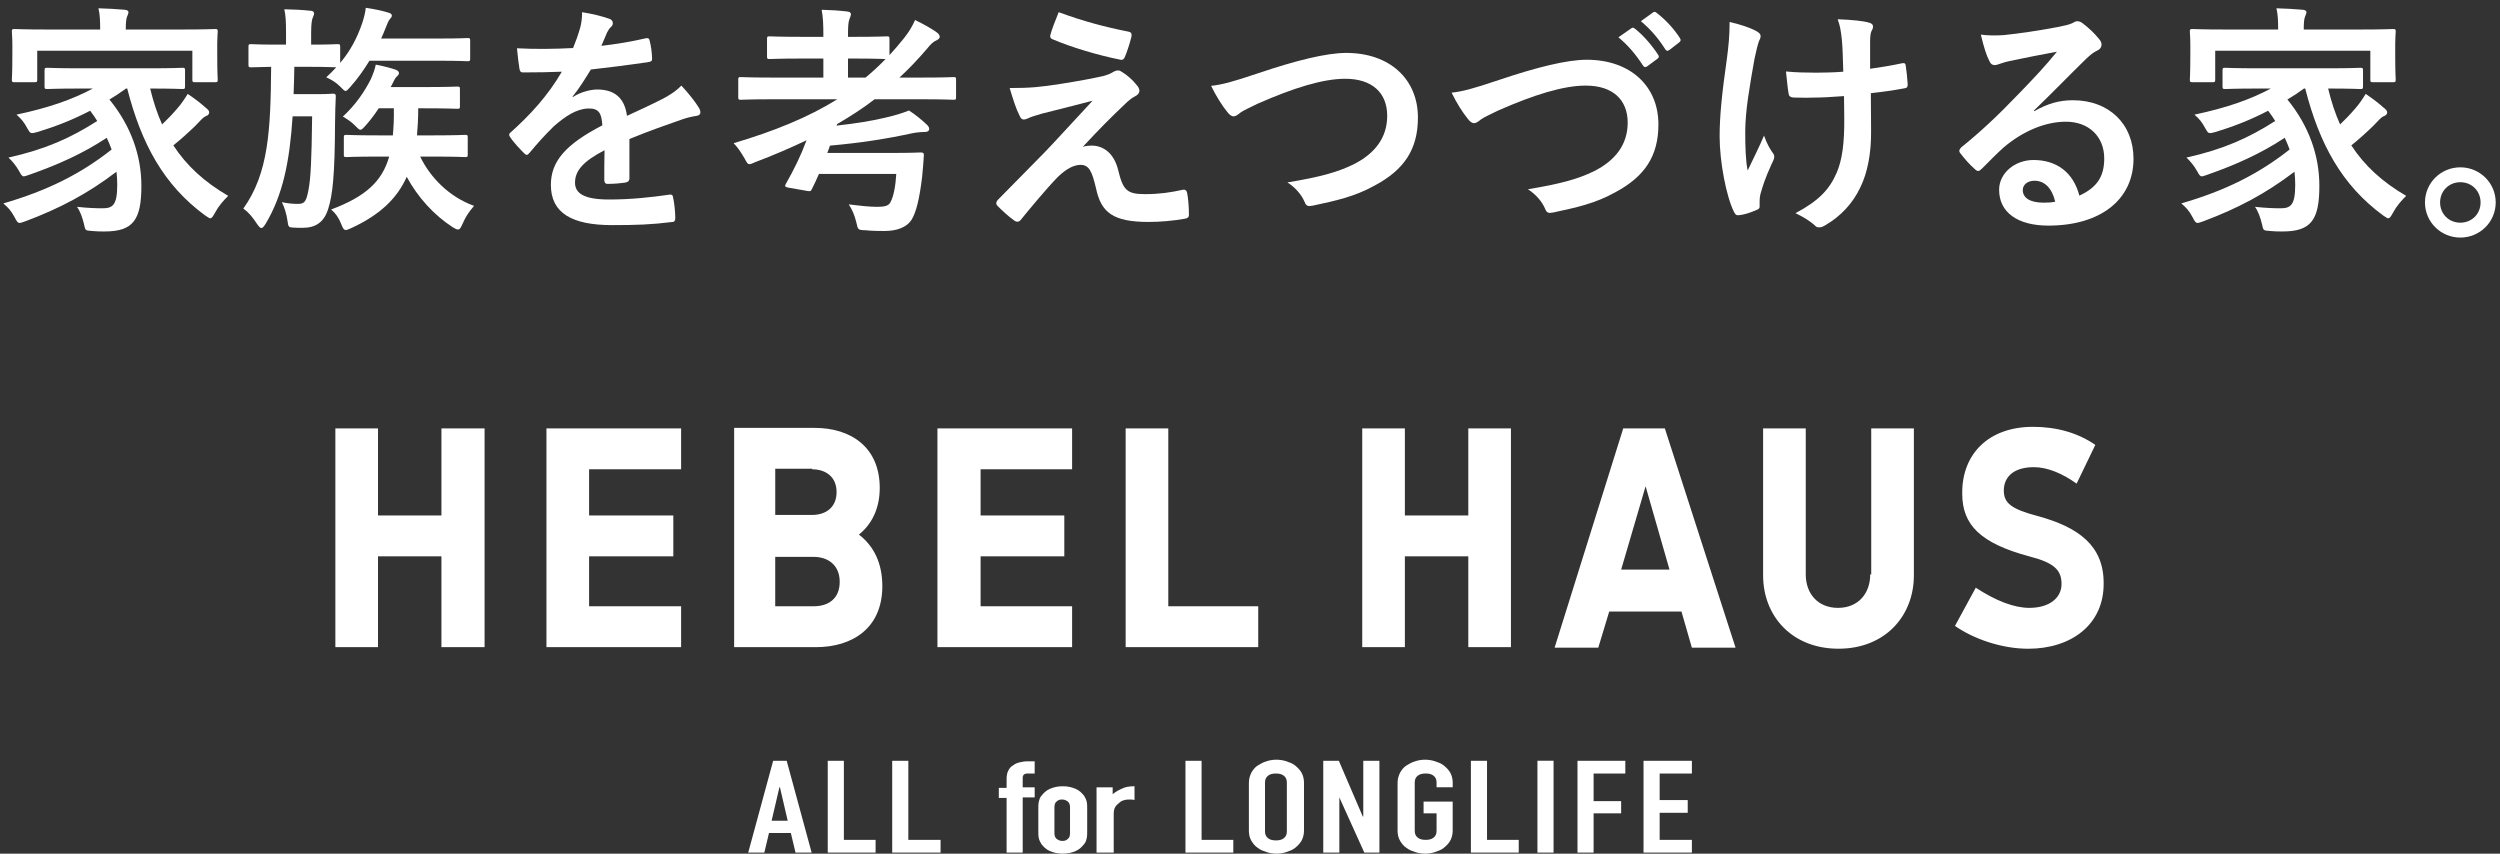 <svg width="246" height="84" viewBox="0 0 246 84" fill="none" xmlns="http://www.w3.org/2000/svg">
<rect x="0" y="0" width="246" height="84" fill="#333333" stroke="none"/>
<path d="M242.097 16.465C244.017 16.465 245.577 18.001 245.577 19.921C245.577 21.841 244.017 23.377 242.097 23.377C240.177 23.377 238.617 21.841 238.617 19.921C238.617 18.001 240.177 16.465 242.097 16.465ZM242.097 17.929C240.969 17.929 240.105 18.793 240.105 19.921C240.105 21.049 240.969 21.913 242.097 21.913C243.225 21.913 244.089 21.049 244.089 19.921C244.089 18.793 243.225 17.929 242.097 17.929Z" fill="white"/>
<path d="M226.833 8.712H226.713C226.161 9.12 225.609 9.48 225.081 9.792C227.217 12.408 228.225 15.336 228.225 18.288C228.225 21.648 227.409 22.776 224.601 22.776C224.193 22.776 223.785 22.776 223.353 22.728C222.705 22.68 222.705 22.68 222.585 22.08C222.417 21.384 222.201 20.784 221.889 20.352C222.945 20.472 223.881 20.496 224.385 20.496C225.393 20.496 225.849 20.208 225.849 18.192C225.849 17.76 225.825 17.304 225.777 16.896C222.945 19.056 220.161 20.52 216.825 21.768C216.537 21.864 216.369 21.936 216.249 21.936C216.057 21.936 215.961 21.792 215.769 21.408C215.409 20.736 215.145 20.448 214.641 20.016C218.937 18.768 222.225 17.136 225.297 14.712C225.153 14.328 225.009 13.944 224.817 13.56C222.489 15.096 220.041 16.2 217.233 17.184C216.945 17.28 216.777 17.352 216.657 17.352C216.489 17.352 216.393 17.208 216.201 16.848C215.889 16.296 215.529 15.864 215.145 15.504C218.817 14.688 221.289 13.56 223.881 11.904C223.665 11.568 223.449 11.232 223.185 10.896C221.529 11.76 219.897 12.408 218.025 12.984C217.329 13.176 217.305 13.152 217.041 12.696C216.657 11.976 216.417 11.712 215.937 11.28C219.105 10.608 221.433 9.792 223.449 8.712H222.201C219.921 8.712 219.129 8.76 218.985 8.76C218.721 8.76 218.697 8.736 218.697 8.472V6.96C218.697 6.696 218.721 6.672 218.985 6.672C219.129 6.672 219.921 6.72 222.201 6.72H229.017C231.321 6.72 232.113 6.672 232.257 6.672C232.497 6.672 232.521 6.696 232.521 6.96V8.472C232.521 8.736 232.497 8.76 232.257 8.76C232.113 8.76 231.321 8.712 229.089 8.712C229.401 10.008 229.785 11.184 230.265 12.24C230.721 11.808 231.177 11.352 231.753 10.68C232.161 10.224 232.521 9.672 232.785 9.24C233.529 9.744 234.057 10.152 234.537 10.584C234.801 10.776 234.897 10.92 234.897 11.064C234.897 11.256 234.729 11.376 234.585 11.424C234.273 11.544 234.033 11.88 233.529 12.384C232.809 13.08 232.065 13.752 231.369 14.304C232.665 16.296 234.417 17.904 236.769 19.272C236.265 19.776 235.833 20.256 235.473 20.928C235.257 21.312 235.161 21.48 234.993 21.48C234.897 21.48 234.753 21.36 234.489 21.192C230.433 18.216 228.225 14.16 226.833 8.712ZM226.689 2.904H232.305C234.513 2.904 235.305 2.856 235.473 2.856C235.713 2.856 235.737 2.88 235.737 3.12C235.737 3.264 235.689 3.672 235.689 4.272V5.256C235.689 7.296 235.737 7.68 235.737 7.824C235.737 8.064 235.713 8.088 235.473 8.088H233.505C233.265 8.088 233.241 8.064 233.241 7.824V4.992H217.977V7.824C217.977 8.064 217.953 8.088 217.713 8.088H215.745C215.505 8.088 215.481 8.064 215.481 7.824C215.481 7.68 215.529 7.296 215.529 5.256V4.464C215.529 3.672 215.481 3.288 215.481 3.12C215.481 2.88 215.505 2.856 215.745 2.856C215.913 2.856 216.705 2.904 218.913 2.904H224.169V2.856C224.169 2.064 224.145 1.416 224.001 0.816C224.865 0.84 225.753 0.888 226.593 0.96C226.833 0.984 226.953 1.08 226.953 1.176C226.953 1.344 226.881 1.464 226.809 1.656C226.737 1.848 226.689 2.16 226.689 2.856V2.904Z" fill="white"/>
<path d="M200.145 10.872L200.169 10.944C201.513 10.176 202.641 9.864 203.985 9.864C207.489 9.864 209.937 12.168 209.937 15.624C209.937 19.632 206.697 22.2 201.561 22.2C198.537 22.2 196.713 20.904 196.713 18.672C196.713 17.064 198.225 15.744 200.097 15.744C202.353 15.744 204.009 16.944 204.609 19.248C206.289 18.48 207.057 17.424 207.057 15.6C207.057 13.416 205.521 11.976 203.289 11.976C201.297 11.976 199.089 12.864 197.145 14.52C196.449 15.144 195.777 15.84 195.057 16.56C194.889 16.728 194.769 16.824 194.649 16.824C194.553 16.824 194.433 16.752 194.289 16.608C193.785 16.176 193.257 15.552 192.873 15.048C192.729 14.856 192.801 14.688 192.993 14.496C194.865 12.984 196.521 11.448 198.681 9.192C200.169 7.656 201.297 6.456 202.401 5.088C200.961 5.352 199.257 5.688 197.769 6C197.457 6.072 197.145 6.144 196.761 6.288C196.641 6.336 196.401 6.408 196.281 6.408C196.041 6.408 195.873 6.288 195.753 6C195.465 5.448 195.249 4.776 194.913 3.408C195.633 3.504 196.425 3.504 197.145 3.456C198.609 3.312 200.721 3 202.593 2.64C203.193 2.52 203.673 2.4 203.913 2.28C204.033 2.208 204.249 2.088 204.369 2.088C204.609 2.088 204.753 2.16 204.921 2.28C205.641 2.832 206.121 3.312 206.529 3.816C206.721 4.032 206.793 4.2 206.793 4.392C206.793 4.632 206.649 4.848 206.385 4.968C205.977 5.16 205.785 5.328 205.329 5.736C203.577 7.44 201.969 9.12 200.145 10.872ZM202.233 19.848C201.921 18.528 201.201 17.784 200.193 17.784C199.497 17.784 199.041 18.192 199.041 18.696C199.041 19.44 199.689 19.944 201.129 19.944C201.561 19.944 201.873 19.92 202.233 19.848Z" fill="white"/>
<path d="M181.475 11.64L181.451 9.456C180.179 9.552 179.267 9.6 178.571 9.6C178.067 9.624 177.443 9.624 176.555 9.6C176.219 9.6 176.027 9.48 176.003 9.216C175.907 8.736 175.859 8.088 175.739 7.032C176.627 7.128 177.827 7.152 178.715 7.152C179.387 7.152 180.515 7.128 181.379 7.056C181.331 5.856 181.331 4.776 181.235 3.864C181.139 3.024 181.067 2.544 180.827 1.896C182.243 1.944 183.371 2.064 183.923 2.232C184.187 2.304 184.307 2.424 184.307 2.616C184.307 2.784 184.235 2.928 184.139 3.096C184.067 3.24 184.019 3.624 184.019 4.104V6.768C185.051 6.624 186.083 6.456 187.091 6.24C187.379 6.168 187.499 6.216 187.523 6.456C187.619 7.056 187.667 7.632 187.715 8.256C187.739 8.568 187.619 8.664 187.403 8.688C186.251 8.904 185.195 9.048 184.091 9.168L184.115 12.864C184.139 15.097 183.755 17.017 183.059 18.433C182.315 20.017 181.115 21.288 179.627 22.152C179.363 22.32 179.195 22.369 179.027 22.369C178.835 22.369 178.739 22.369 178.547 22.152C178.115 21.768 177.491 21.36 176.675 20.977C178.931 19.776 180.011 18.672 180.731 16.992C181.259 15.768 181.499 14.136 181.475 11.64ZM173.147 19.753V20.328C173.147 20.497 173.075 20.569 172.835 20.665C172.115 20.977 171.683 21.096 171.179 21.169C170.891 21.216 170.771 21.145 170.627 20.857C169.859 19.32 169.211 15.912 169.211 13.416C169.211 11.473 169.427 9.264 169.931 5.736C170.075 4.632 170.195 3.552 170.195 2.16C171.299 2.424 172.091 2.688 172.715 3C173.099 3.192 173.243 3.36 173.243 3.528C173.243 3.624 173.243 3.744 173.099 4.008C172.979 4.32 172.811 4.968 172.643 5.784C172.187 8.376 171.731 10.873 171.731 12.985C171.731 14.521 171.779 15.889 171.971 16.776C172.571 15.505 173.003 14.688 173.579 13.345C173.915 14.257 174.131 14.569 174.371 14.953C174.515 15.12 174.587 15.264 174.587 15.409C174.587 15.576 174.539 15.72 174.299 16.201C173.651 17.64 173.459 18.288 173.219 19.128C173.171 19.32 173.147 19.584 173.147 19.753Z" fill="white"/>
<path d="M142.836 9.119C143.892 8.999 144.78 8.783 147.492 7.871C151.188 6.623 154.188 5.879 156.132 5.879C160.428 5.879 163.188 8.471 163.188 12.239C163.188 15.383 161.82 17.375 158.964 18.911C156.948 20.039 155.076 20.423 152.868 20.903C152.388 20.999 152.196 20.975 152.028 20.519C151.74 19.847 151.14 19.127 150.348 18.623C153.516 18.095 155.22 17.639 156.852 16.847C158.892 15.815 160.164 14.279 160.164 12.071C160.164 9.815 158.7 8.423 156.036 8.423C153.876 8.423 151.02 9.287 147.372 10.895C146.604 11.279 146.004 11.543 145.716 11.759C145.38 12.047 145.188 12.119 145.068 12.119C144.828 12.119 144.636 11.975 144.372 11.615C143.94 11.087 143.34 10.151 142.836 9.119ZM159.252 3.671L160.524 2.783C160.644 2.687 160.74 2.711 160.884 2.831C161.628 3.407 162.492 4.367 163.164 5.399C163.26 5.543 163.26 5.663 163.092 5.783L162.084 6.527C161.916 6.647 161.796 6.623 161.676 6.455C160.956 5.351 160.188 4.439 159.252 3.671ZM161.46 2.087L162.66 1.223C162.804 1.127 162.876 1.151 163.02 1.271C163.908 1.943 164.772 2.903 165.3 3.743C165.396 3.887 165.42 4.031 165.228 4.175L164.268 4.919C164.076 5.063 163.956 4.991 163.86 4.847C163.212 3.815 162.444 2.903 161.46 2.087Z" fill="white"/>
<path d="M119.172 8.447C120.228 8.327 121.116 8.111 123.828 7.199C127.524 5.951 130.524 5.207 132.468 5.207C136.764 5.207 139.524 7.799 139.524 11.567C139.524 14.711 138.156 16.703 135.3 18.239C133.284 19.367 131.412 19.751 129.204 20.231C128.724 20.327 128.532 20.303 128.364 19.847C128.076 19.175 127.476 18.455 126.684 17.951C129.852 17.423 131.556 16.967 133.188 16.175C135.228 15.143 136.5 13.607 136.5 11.399C136.5 9.143 135.036 7.751 132.372 7.751C130.212 7.751 127.356 8.615 123.708 10.223C122.94 10.607 122.34 10.871 122.052 11.087C121.716 11.375 121.524 11.447 121.404 11.447C121.164 11.447 120.972 11.303 120.708 10.943C120.276 10.415 119.676 9.479 119.172 8.447Z" fill="white"/>
<path d="M104.175 1.199C106.575 2.087 108.759 2.663 111.063 3.119C111.303 3.167 111.399 3.311 111.327 3.647C111.183 4.223 110.895 5.135 110.679 5.615C110.607 5.807 110.463 5.927 110.271 5.879C108.159 5.471 105.351 4.631 103.575 3.863C103.431 3.815 103.287 3.695 103.359 3.431C103.503 2.879 103.815 2.087 104.175 1.199ZM99.351 8.663C101.415 8.663 102.375 8.567 104.367 8.255C106.215 7.967 107.559 7.703 108.543 7.487C108.951 7.367 109.191 7.295 109.503 7.103C109.719 6.983 109.815 6.935 110.031 6.935C110.175 6.935 110.247 6.983 110.439 7.103C110.871 7.367 111.423 7.823 111.855 8.375C112.023 8.543 112.119 8.783 112.119 8.927C112.119 9.143 111.975 9.335 111.687 9.479C111.351 9.647 111.183 9.815 110.919 10.031C109.143 11.711 108.159 12.719 106.551 14.447C106.863 14.351 107.175 14.327 107.415 14.327C108.543 14.327 109.623 15.047 110.031 16.751C110.511 18.719 110.895 19.103 112.671 19.103C114.087 19.103 115.215 18.935 116.391 18.671C116.655 18.623 116.775 18.767 116.823 19.031C116.919 19.535 116.991 20.351 116.991 21.143C116.991 21.383 116.871 21.479 116.559 21.527C115.503 21.719 114.183 21.839 113.031 21.839C109.503 21.839 108.351 20.903 107.847 18.527C107.463 16.895 107.175 16.223 106.335 16.223C105.711 16.223 104.967 16.559 104.079 17.423C102.999 18.527 101.247 20.639 100.431 21.647C100.359 21.743 100.239 21.815 100.095 21.815C100.023 21.815 99.927 21.791 99.831 21.719C99.207 21.287 98.583 20.687 98.151 20.255C98.079 20.183 98.031 20.087 98.031 20.015C98.031 19.895 98.103 19.751 98.223 19.631C99.759 18.071 101.223 16.583 102.759 15.023C103.695 14.063 104.943 12.671 107.511 9.911C105.711 10.391 104.103 10.775 102.519 11.183C101.775 11.399 101.415 11.519 101.223 11.615C101.031 11.711 100.887 11.759 100.719 11.759C100.551 11.759 100.431 11.639 100.311 11.351C99.999 10.751 99.711 9.863 99.351 8.663Z" fill="white"/>
<path d="M82.388 9.769H75.883C73.772 9.769 73.052 9.817 72.907 9.817C72.668 9.817 72.644 9.793 72.644 9.553V7.849C72.644 7.609 72.668 7.585 72.907 7.585C73.052 7.585 73.772 7.633 75.883 7.633H81.019V5.761H78.811C76.627 5.761 75.883 5.809 75.74 5.809C75.499 5.809 75.475 5.785 75.475 5.545V3.841C75.475 3.601 75.499 3.577 75.74 3.577C75.883 3.577 76.627 3.625 78.811 3.625H81.019V3.457C81.019 2.473 80.996 1.729 80.852 0.961C81.763 0.985 82.507 1.033 83.347 1.129C83.588 1.153 83.731 1.249 83.731 1.369C83.731 1.537 83.659 1.681 83.588 1.873C83.468 2.161 83.444 2.641 83.444 3.505V3.625H84.212C86.395 3.625 87.115 3.577 87.26 3.577C87.499 3.577 87.523 3.601 87.523 3.841V5.425C88.004 4.897 88.484 4.345 88.963 3.745C89.468 3.097 89.731 2.665 90.043 1.969C90.931 2.401 91.651 2.809 92.156 3.169C92.371 3.313 92.468 3.481 92.468 3.625C92.468 3.769 92.347 3.865 92.204 3.937C91.82 4.105 91.579 4.345 91.195 4.825C90.332 5.833 89.444 6.769 88.507 7.633H90.835C92.948 7.633 93.692 7.585 93.835 7.585C94.052 7.585 94.076 7.609 94.076 7.849V9.553C94.076 9.793 94.052 9.817 93.835 9.817C93.692 9.817 92.948 9.769 90.835 9.769H86.059C84.883 10.681 83.635 11.473 82.364 12.217C82.364 12.265 82.34 12.313 82.316 12.361C84.236 12.145 85.724 11.905 87.043 11.593C88.147 11.329 88.651 11.185 89.444 10.873C90.115 11.305 90.716 11.809 91.171 12.241C91.364 12.409 91.436 12.553 91.436 12.697C91.436 12.841 91.316 12.985 91.028 12.985C90.644 12.985 90.115 13.033 89.683 13.129C87.26 13.657 84.668 14.065 81.668 14.329C81.596 14.569 81.499 14.809 81.403 15.049H87.787C89.803 15.049 90.451 15.001 90.596 15.001C90.835 15.001 90.931 15.073 90.907 15.313C90.859 15.961 90.811 16.753 90.74 17.377C90.475 19.609 90.139 20.929 89.683 21.649C89.204 22.369 88.267 22.729 87.019 22.729C86.444 22.729 85.891 22.729 85.171 22.657C84.403 22.633 84.427 22.609 84.26 21.865C84.091 21.169 83.828 20.569 83.516 20.113C84.572 20.233 85.46 20.353 86.323 20.353C87.043 20.353 87.451 20.257 87.62 19.897C87.931 19.345 88.124 18.289 88.195 17.113H80.588C80.347 17.641 80.132 18.145 79.891 18.601C79.796 18.817 79.748 18.841 79.46 18.793L77.54 18.457C77.228 18.385 77.204 18.313 77.323 18.097C78.139 16.681 78.835 15.241 79.364 13.801C77.755 14.569 76.076 15.289 74.299 15.961C74.035 16.081 73.868 16.153 73.748 16.153C73.555 16.153 73.484 15.985 73.243 15.553C72.931 15.001 72.547 14.449 72.188 14.089C76.171 12.913 79.531 11.545 82.388 9.769ZM83.444 7.633H85.171C85.868 7.057 86.516 6.457 87.139 5.809C86.876 5.809 86.108 5.761 84.212 5.761H83.444V7.633Z" fill="white"/>
<path d="M61.934 13.679V17.543C61.934 17.807 61.79 17.927 61.478 17.975C61.166 18.023 60.446 18.095 59.774 18.095C59.558 18.095 59.462 17.951 59.462 17.711C59.462 16.847 59.462 15.647 59.486 14.783C57.35 15.887 56.582 16.823 56.582 17.975C56.582 18.983 57.398 19.631 59.918 19.631C62.126 19.631 64.046 19.415 65.894 19.151C66.11 19.127 66.206 19.199 66.23 19.415C66.35 19.967 66.446 20.807 66.446 21.383C66.47 21.671 66.374 21.839 66.182 21.839C64.118 22.103 62.558 22.151 60.23 22.151C56.294 22.151 54.206 20.975 54.206 18.191C54.206 15.887 55.646 14.207 59.27 12.335C59.198 11.111 58.91 10.631 57.83 10.679C56.702 10.727 55.622 11.447 54.518 12.407C53.486 13.415 52.886 14.111 52.118 15.023C51.998 15.167 51.926 15.239 51.83 15.239C51.758 15.239 51.662 15.167 51.566 15.071C51.23 14.735 50.51 13.991 50.198 13.487C50.126 13.391 50.102 13.319 50.102 13.271C50.102 13.175 50.15 13.103 50.27 13.007C52.118 11.351 53.894 9.455 55.286 7.055C54.158 7.103 52.862 7.127 51.446 7.127C51.23 7.127 51.158 7.007 51.11 6.743C51.038 6.359 50.942 5.471 50.87 4.751C52.694 4.847 54.566 4.823 56.39 4.727C56.654 4.079 56.87 3.503 57.11 2.663C57.206 2.255 57.278 1.847 57.278 1.199C58.334 1.367 59.39 1.631 60.014 1.871C60.206 1.943 60.302 2.111 60.302 2.279C60.302 2.399 60.254 2.543 60.134 2.639C59.99 2.759 59.846 2.975 59.726 3.215C59.582 3.551 59.462 3.863 59.174 4.511C60.638 4.343 62.102 4.103 63.542 3.767C63.806 3.719 63.878 3.791 63.926 4.007C64.046 4.487 64.142 5.039 64.166 5.735C64.19 5.975 64.094 6.071 63.758 6.119C61.958 6.383 59.894 6.647 58.142 6.839C57.59 7.727 57.062 8.615 56.342 9.503L56.366 9.551C57.134 9.047 58.118 8.807 58.766 8.807C60.35 8.807 61.454 9.527 61.694 11.399C62.63 10.967 63.998 10.343 65.222 9.719C65.678 9.479 66.446 9.047 67.046 8.423C67.838 9.263 68.462 10.103 68.726 10.535C68.87 10.751 68.918 10.919 68.918 11.063C68.918 11.255 68.798 11.351 68.558 11.399C68.054 11.471 67.574 11.591 67.094 11.759C65.534 12.311 63.974 12.839 61.934 13.679Z" fill="white"/>
<path d="M30.617 6.576H28.961C28.937 7.512 28.937 8.424 28.889 9.264H31.313C32.345 9.264 32.609 9.216 32.753 9.216C32.993 9.216 33.041 9.264 33.041 9.504C32.993 10.248 32.993 11.016 32.969 12.096C32.945 17.28 32.729 19.176 32.297 20.544C31.889 21.888 31.025 22.416 29.801 22.416C29.441 22.416 29.129 22.416 28.793 22.392C28.409 22.368 28.361 22.32 28.289 21.72C28.193 21.024 27.953 20.304 27.737 19.896C28.361 20.016 28.769 20.064 29.321 20.064C29.993 20.064 30.137 19.8 30.353 18.696C30.569 17.616 30.665 15.792 30.713 11.448H28.793C28.505 15.888 27.833 19.2 26.129 22.032C25.961 22.296 25.841 22.44 25.721 22.44C25.601 22.44 25.481 22.296 25.289 22.032C24.833 21.336 24.449 20.88 23.945 20.52C26.417 17.064 26.633 12.84 26.681 6.576C25.337 6.6 24.833 6.624 24.713 6.624C24.473 6.624 24.449 6.6 24.449 6.36V4.632C24.449 4.368 24.473 4.344 24.713 4.344C24.857 4.344 25.457 4.392 27.305 4.392H28.145V3.24C28.145 2.184 28.121 1.56 27.977 0.912C28.889 0.936 29.633 0.96 30.521 1.056C30.761 1.056 30.905 1.152 30.905 1.296C30.905 1.464 30.833 1.584 30.761 1.776C30.689 1.968 30.617 2.328 30.617 3.24V4.392C32.465 4.392 33.065 4.344 33.209 4.344C33.449 4.344 33.473 4.368 33.473 4.632V6.192C34.505 4.968 35.129 3.744 35.633 2.304C35.825 1.728 35.945 1.224 35.993 0.768C36.809 0.888 37.625 1.056 38.153 1.224C38.441 1.296 38.561 1.392 38.561 1.536C38.561 1.656 38.465 1.776 38.369 1.872C38.225 2.04 38.129 2.28 37.961 2.712C37.817 3.072 37.673 3.432 37.505 3.792H43.145C45.185 3.792 45.881 3.744 46.001 3.744C46.241 3.744 46.265 3.768 46.265 4.008V5.76C46.265 6 46.241 6.024 46.001 6.024C45.881 6.024 45.185 5.976 43.145 5.976H36.353C35.825 6.84 35.225 7.704 34.481 8.544C34.241 8.808 34.121 8.952 34.001 8.952C33.881 8.952 33.737 8.784 33.449 8.496C33.041 8.088 32.585 7.824 32.105 7.608C32.465 7.272 32.777 6.96 33.089 6.624C32.825 6.624 32.153 6.576 30.617 6.576ZM42.689 15.408H41.345C42.329 17.448 44.177 19.368 46.649 20.256C46.097 20.904 45.833 21.312 45.545 21.96C45.353 22.392 45.257 22.584 45.065 22.584C44.945 22.584 44.801 22.512 44.561 22.368C42.665 21.144 41.081 19.368 40.025 17.4C39.065 19.536 37.385 21.144 34.577 22.44C34.313 22.56 34.145 22.632 34.025 22.632C33.833 22.632 33.737 22.464 33.569 22.032C33.329 21.432 33.041 21 32.585 20.616C35.969 19.344 37.601 17.856 38.297 15.408H37.169C34.985 15.408 34.217 15.456 34.097 15.456C33.857 15.456 33.833 15.432 33.833 15.216V13.536C33.833 13.296 33.857 13.272 34.097 13.272C34.217 13.272 34.985 13.32 37.169 13.32H38.657C38.729 12.528 38.777 11.64 38.753 10.656H37.265C36.905 11.208 36.497 11.76 35.993 12.336C35.729 12.624 35.609 12.768 35.465 12.768C35.321 12.768 35.201 12.624 34.913 12.336C34.553 11.976 34.121 11.688 33.737 11.472C34.985 10.32 35.849 9.048 36.473 7.824C36.689 7.344 36.881 6.84 36.977 6.36C37.649 6.48 38.561 6.72 38.945 6.864C39.137 6.936 39.257 7.056 39.257 7.176C39.257 7.344 39.185 7.392 39.065 7.512C38.897 7.656 38.801 7.848 38.585 8.304L38.441 8.568H41.633C44.009 8.568 44.825 8.52 44.969 8.52C45.233 8.52 45.257 8.544 45.257 8.784V10.464C45.257 10.68 45.233 10.704 44.969 10.704C44.825 10.704 44.009 10.656 41.633 10.656H41.153C41.153 11.616 41.105 12.504 41.033 13.32H42.689C44.873 13.32 45.641 13.272 45.785 13.272C46.001 13.272 46.025 13.296 46.025 13.536V15.216C46.025 15.432 46.001 15.456 45.785 15.456C45.641 15.456 44.873 15.408 42.689 15.408Z" fill="white"/>
<path d="M12.52 8.712H12.4C11.848 9.12 11.296 9.48 10.768 9.792C12.904 12.408 13.912 15.336 13.912 18.288C13.912 21.648 13.096 22.776 10.288 22.776C9.88 22.776 9.472 22.776 9.04 22.728C8.392 22.68 8.392 22.68 8.272 22.08C8.104 21.384 7.888 20.784 7.576 20.352C8.632 20.472 9.568 20.496 10.072 20.496C11.08 20.496 11.536 20.208 11.536 18.192C11.536 17.76 11.512 17.304 11.464 16.896C8.632 19.056 5.848 20.52 2.512 21.768C2.224 21.864 2.056 21.936 1.936 21.936C1.744 21.936 1.648 21.792 1.456 21.408C1.096 20.736 0.832 20.448 0.328 20.016C4.624 18.768 7.912 17.136 10.984 14.712C10.84 14.328 10.696 13.944 10.504 13.56C8.176 15.096 5.728 16.2 2.92 17.184C2.632 17.28 2.464 17.352 2.344 17.352C2.176 17.352 2.08 17.208 1.888 16.848C1.576 16.296 1.216 15.864 0.832 15.504C4.504 14.688 6.976 13.56 9.568 11.904C9.352 11.568 9.136 11.232 8.872 10.896C7.216 11.76 5.584 12.408 3.712 12.984C3.016 13.176 2.992 13.152 2.728 12.696C2.344 11.976 2.104 11.712 1.624 11.28C4.792 10.608 7.12 9.792 9.136 8.712H7.888C5.608 8.712 4.816 8.76 4.672 8.76C4.408 8.76 4.384 8.736 4.384 8.472V6.96C4.384 6.696 4.408 6.672 4.672 6.672C4.816 6.672 5.608 6.72 7.888 6.72H14.704C17.008 6.72 17.8 6.672 17.944 6.672C18.184 6.672 18.208 6.696 18.208 6.96V8.472C18.208 8.736 18.184 8.76 17.944 8.76C17.8 8.76 17.008 8.712 14.776 8.712C15.088 10.008 15.472 11.184 15.952 12.24C16.408 11.808 16.864 11.352 17.44 10.68C17.848 10.224 18.208 9.672 18.472 9.24C19.216 9.744 19.744 10.152 20.224 10.584C20.488 10.776 20.584 10.92 20.584 11.064C20.584 11.256 20.416 11.376 20.272 11.424C19.96 11.544 19.72 11.88 19.216 12.384C18.496 13.08 17.752 13.752 17.056 14.304C18.352 16.296 20.104 17.904 22.456 19.272C21.952 19.776 21.52 20.256 21.16 20.928C20.944 21.312 20.848 21.48 20.68 21.48C20.584 21.48 20.44 21.36 20.176 21.192C16.12 18.216 13.912 14.16 12.52 8.712ZM12.376 2.904H17.992C20.2 2.904 20.992 2.856 21.16 2.856C21.4 2.856 21.424 2.88 21.424 3.12C21.424 3.264 21.376 3.672 21.376 4.272V5.256C21.376 7.296 21.424 7.68 21.424 7.824C21.424 8.064 21.4 8.088 21.16 8.088H19.192C18.952 8.088 18.928 8.064 18.928 7.824V4.992H3.664V7.824C3.664 8.064 3.64 8.088 3.4 8.088H1.432C1.192 8.088 1.168 8.064 1.168 7.824C1.168 7.68 1.216 7.296 1.216 5.256V4.464C1.216 3.672 1.168 3.288 1.168 3.12C1.168 2.88 1.192 2.856 1.432 2.856C1.6 2.856 2.392 2.904 4.6 2.904H9.856V2.856C9.856 2.064 9.832 1.416 9.688 0.816C10.552 0.84 11.44 0.888 12.28 0.96C12.52 0.984 12.64 1.08 12.64 1.176C12.64 1.344 12.568 1.464 12.496 1.656C12.424 1.848 12.376 2.16 12.376 2.856V2.904Z" fill="white"/>
<path d="M43.437 50.723H37.196V42.153H33V63.678H37.196V54.743H43.437V63.678H47.683V42.153H43.437V50.721V50.723ZM53.771 42.153V63.678H67.022V59.656H57.967V54.745H66.255V50.723H57.967V46.178H67.022V42.153H53.771ZM92.244 42.153V63.678H105.495V59.656H96.491V54.745H104.728V50.723H96.491V46.178H105.495V42.153H92.244ZM144.481 50.723H138.24V42.153H134.044V63.678H138.24V54.743H144.481V63.678H148.677V42.153H144.481V50.721V50.723ZM114.96 42.153H110.764V63.678H123.81V59.656H114.96V42.153ZM184.029 56.522C184.029 58.402 182.852 59.814 180.857 59.814C178.863 59.814 177.686 58.402 177.686 56.522V42.153H173.49V56.624C173.49 60.595 176.304 63.833 180.907 63.833C185.511 63.833 188.325 60.595 188.325 56.624V42.153H184.129V56.519H184.027L184.029 56.522ZM159.726 42.153L152.973 63.729H157.272L158.347 60.176H165.457L166.479 63.729H170.778L163.82 42.153H159.726ZM159.521 56.052L161.926 47.849L164.28 56.052H159.521ZM84.519 52.604C85.746 51.611 86.566 50.095 86.566 48.008C86.566 43.986 83.702 42.105 80.171 42.105H72.24V63.68H80.273C83.904 63.68 86.821 61.799 86.821 57.672C86.821 55.373 85.951 53.701 84.519 52.604ZM79.916 46.178C81.245 46.178 82.32 46.91 82.32 48.424C82.32 49.937 81.245 50.67 79.916 50.67H76.284V46.124H79.916V46.175V46.178ZM80.068 59.656H76.282V54.796H80.068C81.45 54.796 82.627 55.58 82.627 57.252C82.627 58.923 81.503 59.656 80.068 59.656ZM199.582 63.836C196.922 63.836 194.158 62.843 192.369 61.59L194.416 57.828C196.41 59.135 198.202 59.814 199.684 59.814C201.679 59.814 202.856 58.821 202.856 57.463C202.856 56.105 202.138 55.373 199.684 54.748C194.823 53.441 193.084 51.614 193.084 48.582C193.034 44.664 195.693 42 200.042 42C202.343 42 204.44 42.574 206.18 43.776L204.338 47.589C202.956 46.596 201.474 45.969 200.142 45.969C198.045 45.969 197.175 47.013 197.175 48.268C197.175 49.524 197.942 50.095 200.501 50.777C204.543 51.874 206.999 53.701 206.999 57.359C207.049 61.485 203.775 63.836 199.582 63.836ZM73.623 83.898L76.079 74.861H77.409L79.866 83.898H78.279L77.819 81.966H75.669L75.21 83.898H73.623ZM77.511 80.761L76.744 77.469H76.694L75.927 80.761H77.514H77.511ZM81.45 83.898V74.861H83.037V82.645H86.159V83.898H81.453H81.45ZM87.793 83.898V74.861H89.38V82.645H92.552V83.898H87.793ZM99.05 83.898V78.518H98.283V77.525H99.05V76.637C99.05 76.323 99.1 76.063 99.202 75.853C99.305 75.644 99.457 75.435 99.662 75.33C99.867 75.175 100.072 75.07 100.327 75.016C100.582 74.963 100.839 74.912 101.094 74.912H101.812V76.114H101.094C100.787 76.114 100.634 76.27 100.634 76.532V77.472H101.812V78.464H100.634V83.898H99.047H99.05ZM102.171 79.613C102.171 79.353 102.171 79.09 102.221 78.88C102.271 78.671 102.324 78.462 102.476 78.306C102.681 78.046 102.936 77.783 103.296 77.627C103.653 77.472 104.063 77.367 104.576 77.367C105.088 77.367 105.495 77.472 105.855 77.627C106.215 77.783 106.47 78.046 106.675 78.306C106.777 78.462 106.88 78.671 106.93 78.88C106.98 79.09 106.98 79.35 106.98 79.613V81.754C106.98 82.014 106.98 82.277 106.93 82.487C106.88 82.696 106.827 82.905 106.675 83.061C106.47 83.321 106.215 83.584 105.855 83.74C105.498 83.895 105.088 84 104.576 84C104.063 84 103.656 83.895 103.296 83.74C102.936 83.584 102.681 83.321 102.476 83.061C102.374 82.905 102.271 82.696 102.221 82.487C102.171 82.277 102.171 82.017 102.171 81.754V79.613ZM103.756 81.963C103.756 82.224 103.806 82.382 103.961 82.538C104.113 82.642 104.268 82.747 104.523 82.747C104.778 82.747 104.933 82.696 105.086 82.538C105.238 82.433 105.29 82.224 105.29 81.963V79.455C105.29 79.194 105.24 79.036 105.086 78.88C104.933 78.776 104.778 78.671 104.523 78.671C104.268 78.671 104.113 78.722 103.961 78.88C103.808 78.985 103.756 79.194 103.756 79.455V81.963ZM107.9 83.898V77.472H109.487V78.15C109.794 77.89 110.101 77.732 110.459 77.576C110.766 77.421 111.176 77.367 111.636 77.367V78.725C111.483 78.674 111.329 78.674 111.176 78.674C111.024 78.674 110.819 78.674 110.664 78.725C110.459 78.776 110.306 78.829 110.151 78.985C109.999 79.09 109.844 79.246 109.742 79.404C109.639 79.562 109.589 79.822 109.589 80.082V83.895H107.9V83.898ZM116.649 83.898V74.861H118.236V82.645H121.358V83.898H116.652H116.649ZM122.89 77C122.89 76.635 122.993 76.321 123.145 76.007C123.298 75.746 123.502 75.484 123.76 75.328C124.017 75.172 124.272 75.014 124.63 74.909C124.937 74.805 125.244 74.754 125.602 74.754C125.909 74.754 126.267 74.805 126.574 74.909C126.881 75.014 127.189 75.119 127.444 75.328C127.699 75.537 127.904 75.746 128.058 76.007C128.213 76.267 128.313 76.635 128.313 77V81.754C128.313 82.119 128.211 82.487 128.058 82.747C127.906 83.007 127.701 83.216 127.444 83.426C127.186 83.635 126.881 83.74 126.574 83.844C126.267 83.949 125.959 84 125.602 84C125.294 84 124.937 83.949 124.63 83.844C124.322 83.74 124.015 83.635 123.76 83.426C123.505 83.27 123.3 83.007 123.145 82.747C122.99 82.487 122.89 82.173 122.89 81.754V77ZM124.477 81.808C124.477 82.121 124.58 82.331 124.784 82.487C124.989 82.642 125.244 82.696 125.552 82.696C125.859 82.696 126.114 82.645 126.319 82.487C126.524 82.328 126.626 82.121 126.626 81.808V77.002C126.626 76.688 126.524 76.479 126.319 76.323C126.114 76.167 125.859 76.114 125.552 76.114C125.244 76.114 124.989 76.165 124.784 76.323C124.58 76.481 124.477 76.688 124.477 77.002V81.808ZM130.208 83.898V74.861H131.742L134.097 80.345H134.147V74.861H135.734V83.898H134.249L131.792 78.464V83.898H130.205H130.208ZM137.523 77C137.523 76.635 137.626 76.321 137.778 76.007C137.931 75.746 138.135 75.484 138.393 75.328C138.65 75.172 138.905 75.014 139.263 74.909C139.57 74.805 139.877 74.754 140.235 74.754C140.542 74.754 140.9 74.805 141.207 74.909C141.514 75.014 141.822 75.119 142.077 75.328C142.332 75.537 142.537 75.746 142.691 76.007C142.846 76.267 142.946 76.635 142.946 77V77.469H141.359V77C141.359 76.686 141.257 76.477 141.052 76.321C140.847 76.165 140.592 76.112 140.285 76.112C139.977 76.112 139.722 76.163 139.518 76.321C139.313 76.479 139.21 76.686 139.21 77V81.754C139.21 82.068 139.313 82.277 139.518 82.433C139.722 82.589 139.977 82.642 140.285 82.642C140.592 82.642 140.847 82.591 141.052 82.433C141.257 82.275 141.359 82.068 141.359 81.754V80.029H140.08V78.88H142.944V81.754C142.944 82.119 142.842 82.487 142.689 82.747C142.537 83.007 142.332 83.216 142.074 83.426C141.817 83.635 141.512 83.74 141.205 83.844C140.897 83.949 140.59 84 140.232 84C139.925 84 139.568 83.949 139.26 83.844C138.953 83.74 138.645 83.635 138.39 83.426C138.135 83.27 137.931 83.007 137.776 82.747C137.621 82.487 137.521 82.173 137.521 81.754V77H137.523ZM144.736 83.898V74.861H146.323V82.645H149.444V83.898H144.738H144.736ZM151.284 74.858H152.871V83.895H151.284V74.858ZM155.225 83.898V74.861H159.931V76.114H156.81V78.829H159.521V80.031H156.81V83.898H155.223H155.225ZM161.723 83.898V74.861H166.482V76.114H163.31V78.727H166.072V79.98H163.31V82.645H166.482V83.898H161.723Z" fill="white"/>
</svg>
